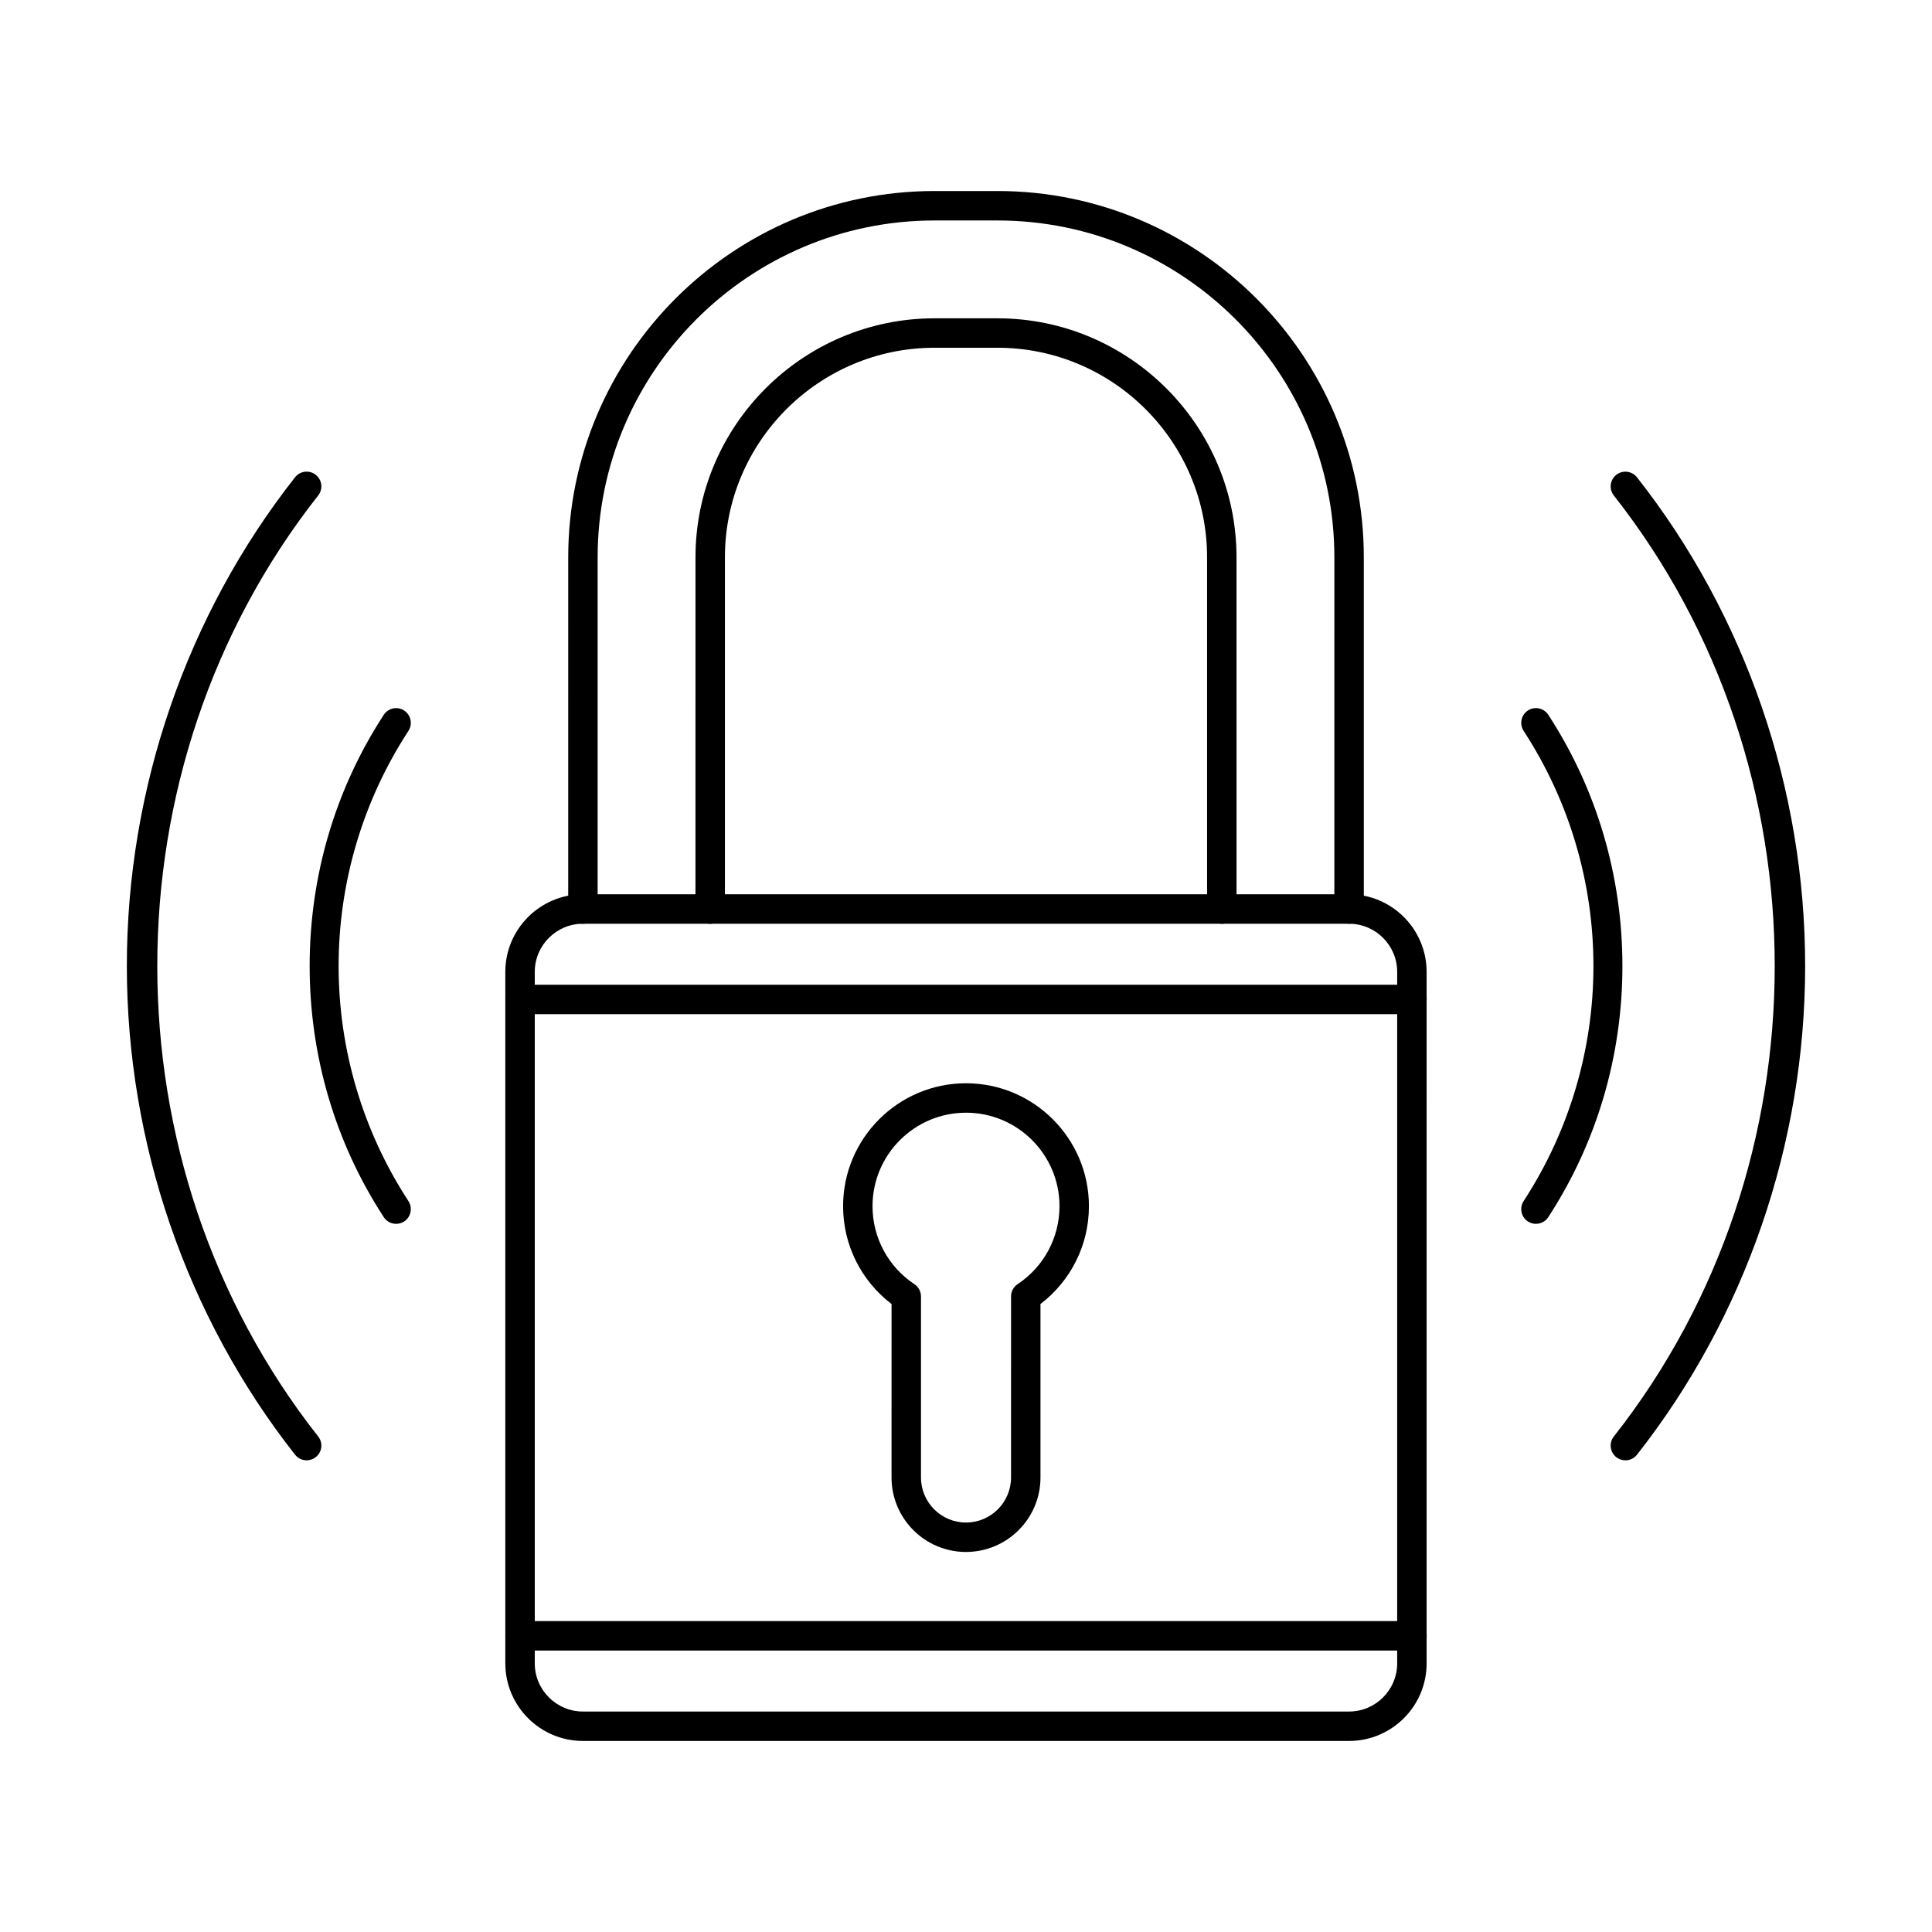 <?xml version="1.0" encoding="UTF-8"?>
<!-- Uploaded to: ICON Repo, www.svgrepo.com, Generator: ICON Repo Mixer Tools -->
<svg fill="#000000" width="800px" height="800px" version="1.1" viewBox="144 144 512 512" xmlns="http://www.w3.org/2000/svg">
 <g fill-rule="evenodd">
  <path d="m298.48 388.8c-7.031 0-12.762 5.723-12.762 12.762v183.25c0 7.031 5.731 12.762 12.758 12.762h203.04c7.031 0 12.75-5.731 12.75-12.762v-183.25c0-7.039-5.723-12.762-12.75-12.762h-203.04zm203.04 216.57h-203.04c-11.34 0-20.566-9.227-20.566-20.562v-183.25c0-11.34 9.227-20.562 20.562-20.562h203.04c11.34 0 20.551 9.227 20.551 20.562l0.004 183.25c0 11.34-9.219 20.562-20.555 20.562z"/>
  <path d="m501.52 388.8c-2.164 0-3.902-1.746-3.902-3.898l0.004-93.195c0-49.234-40.062-89.281-89.297-89.281h-16.66c-49.234 0-89.285 40.051-89.285 89.281v93.195c0 2.152-1.746 3.902-3.898 3.902s-3.902-1.746-3.902-3.902l0.004-93.195c0-53.531 43.551-97.086 97.082-97.086h16.664c53.539 0 97.094 43.555 97.094 97.086l0.004 93.195c0 2.152-1.75 3.902-3.902 3.902z"/>
  <path d="m467.79 388.8c-2.152 0-3.902-1.746-3.902-3.898v-93.195c0-30.633-24.922-55.551-55.562-55.551h-16.66c-30.633 0-55.555 24.922-55.555 55.555v93.195c0 2.152-1.75 3.902-3.902 3.902-2.152 0-3.902-1.746-3.902-3.902l0.004-93.195c0-34.93 28.422-63.355 63.352-63.355h16.664c34.938 0 63.363 28.426 63.363 63.355l0.004 93.195c0 2.152-1.75 3.902-3.906 3.902z"/>
  <path d="m518.18 412.77h-236.35c-2.152 0-3.906-1.746-3.906-3.902 0-2.164 1.746-3.902 3.902-3.902h236.36c2.168 0 3.902 1.738 3.902 3.902 0.004 2.152-1.738 3.902-3.902 3.902z"/>
  <path d="m518.18 581.41h-236.35c-2.152 0-3.906-1.746-3.906-3.902s1.746-3.902 3.902-3.902h236.36c2.168 0 3.902 1.746 3.902 3.902 0.004 2.152-1.738 3.902-3.902 3.902z"/>
  <path d="m400 438.88c-13.656 0-24.773 11.113-24.773 24.781 0.004 8.32 4.144 16.043 11.094 20.656 1.09 0.723 1.746 1.941 1.746 3.25l0.004 47.992c0 6.582 5.352 11.93 11.926 11.93 6.586 0 11.938-5.344 11.938-11.93l0.004-47.996c0-1.312 0.648-2.527 1.746-3.25 6.941-4.613 11.094-12.332 11.094-20.656 0.004-13.664-11.113-24.781-24.777-24.781zm0 116.41c-10.883 0-19.734-8.848-19.734-19.73l0.004-45.984c-8.078-6.156-12.844-15.695-12.844-25.918 0-17.961 14.609-32.582 32.57-32.582 17.965 0 32.582 14.621 32.582 32.582 0 10.219-4.766 19.762-12.84 25.918v45.98c0 10.883-8.859 19.73-19.742 19.73h0.004z"/>
  <path d="m225.27 531c-1.16 0-2.301-0.508-3.074-1.484-28.746-36.535-44.582-82.527-44.582-129.52 0-46.988 15.828-92.98 44.582-129.52 1.336-1.688 3.781-1.98 5.477-0.648 1.695 1.332 1.992 3.789 0.648 5.477-56.852 72.254-56.852 177.12 0 249.38 1.344 1.688 1.047 4.144-0.648 5.477-0.707 0.559-1.562 0.832-2.406 0.832z"/>
  <path d="m248.98 468.33c-1.281 0-2.531-0.617-3.273-1.766-12.863-19.719-19.648-42.742-19.648-66.566 0.004-23.824 6.785-46.848 19.648-66.566 1.168-1.797 3.586-2.316 5.394-1.137 1.801 1.176 2.316 3.598 1.137 5.406-24.664 37.844-24.668 86.754 0 124.6 1.18 1.809 0.66 4.227-1.137 5.406-0.66 0.426-1.402 0.629-2.125 0.629z"/>
  <path d="m574.75 531c-0.855 0-1.699-0.273-2.422-0.832-1.684-1.332-1.98-3.789-0.648-5.477 56.855-72.258 56.852-177.12 0-249.38-1.328-1.688-1.035-4.144 0.648-5.477 1.699-1.332 4.144-1.035 5.484 0.648 28.746 36.535 44.57 82.527 44.57 129.52 0.004 46.988-15.828 92.98-44.57 129.52-0.77 0.977-1.922 1.484-3.066 1.484z"/>
  <path d="m551.04 468.33c-0.73 0-1.473-0.203-2.125-0.629-1.809-1.18-2.316-3.598-1.137-5.406 24.668-37.844 24.668-86.754 0-124.6-1.176-1.809-0.668-4.227 1.137-5.406 1.809-1.18 4.215-0.66 5.394 1.137 12.855 19.719 19.648 42.742 19.648 66.566 0 23.824-6.797 46.848-19.648 66.566-0.75 1.148-1.992 1.77-3.269 1.766z"/>
 </g>
</svg>